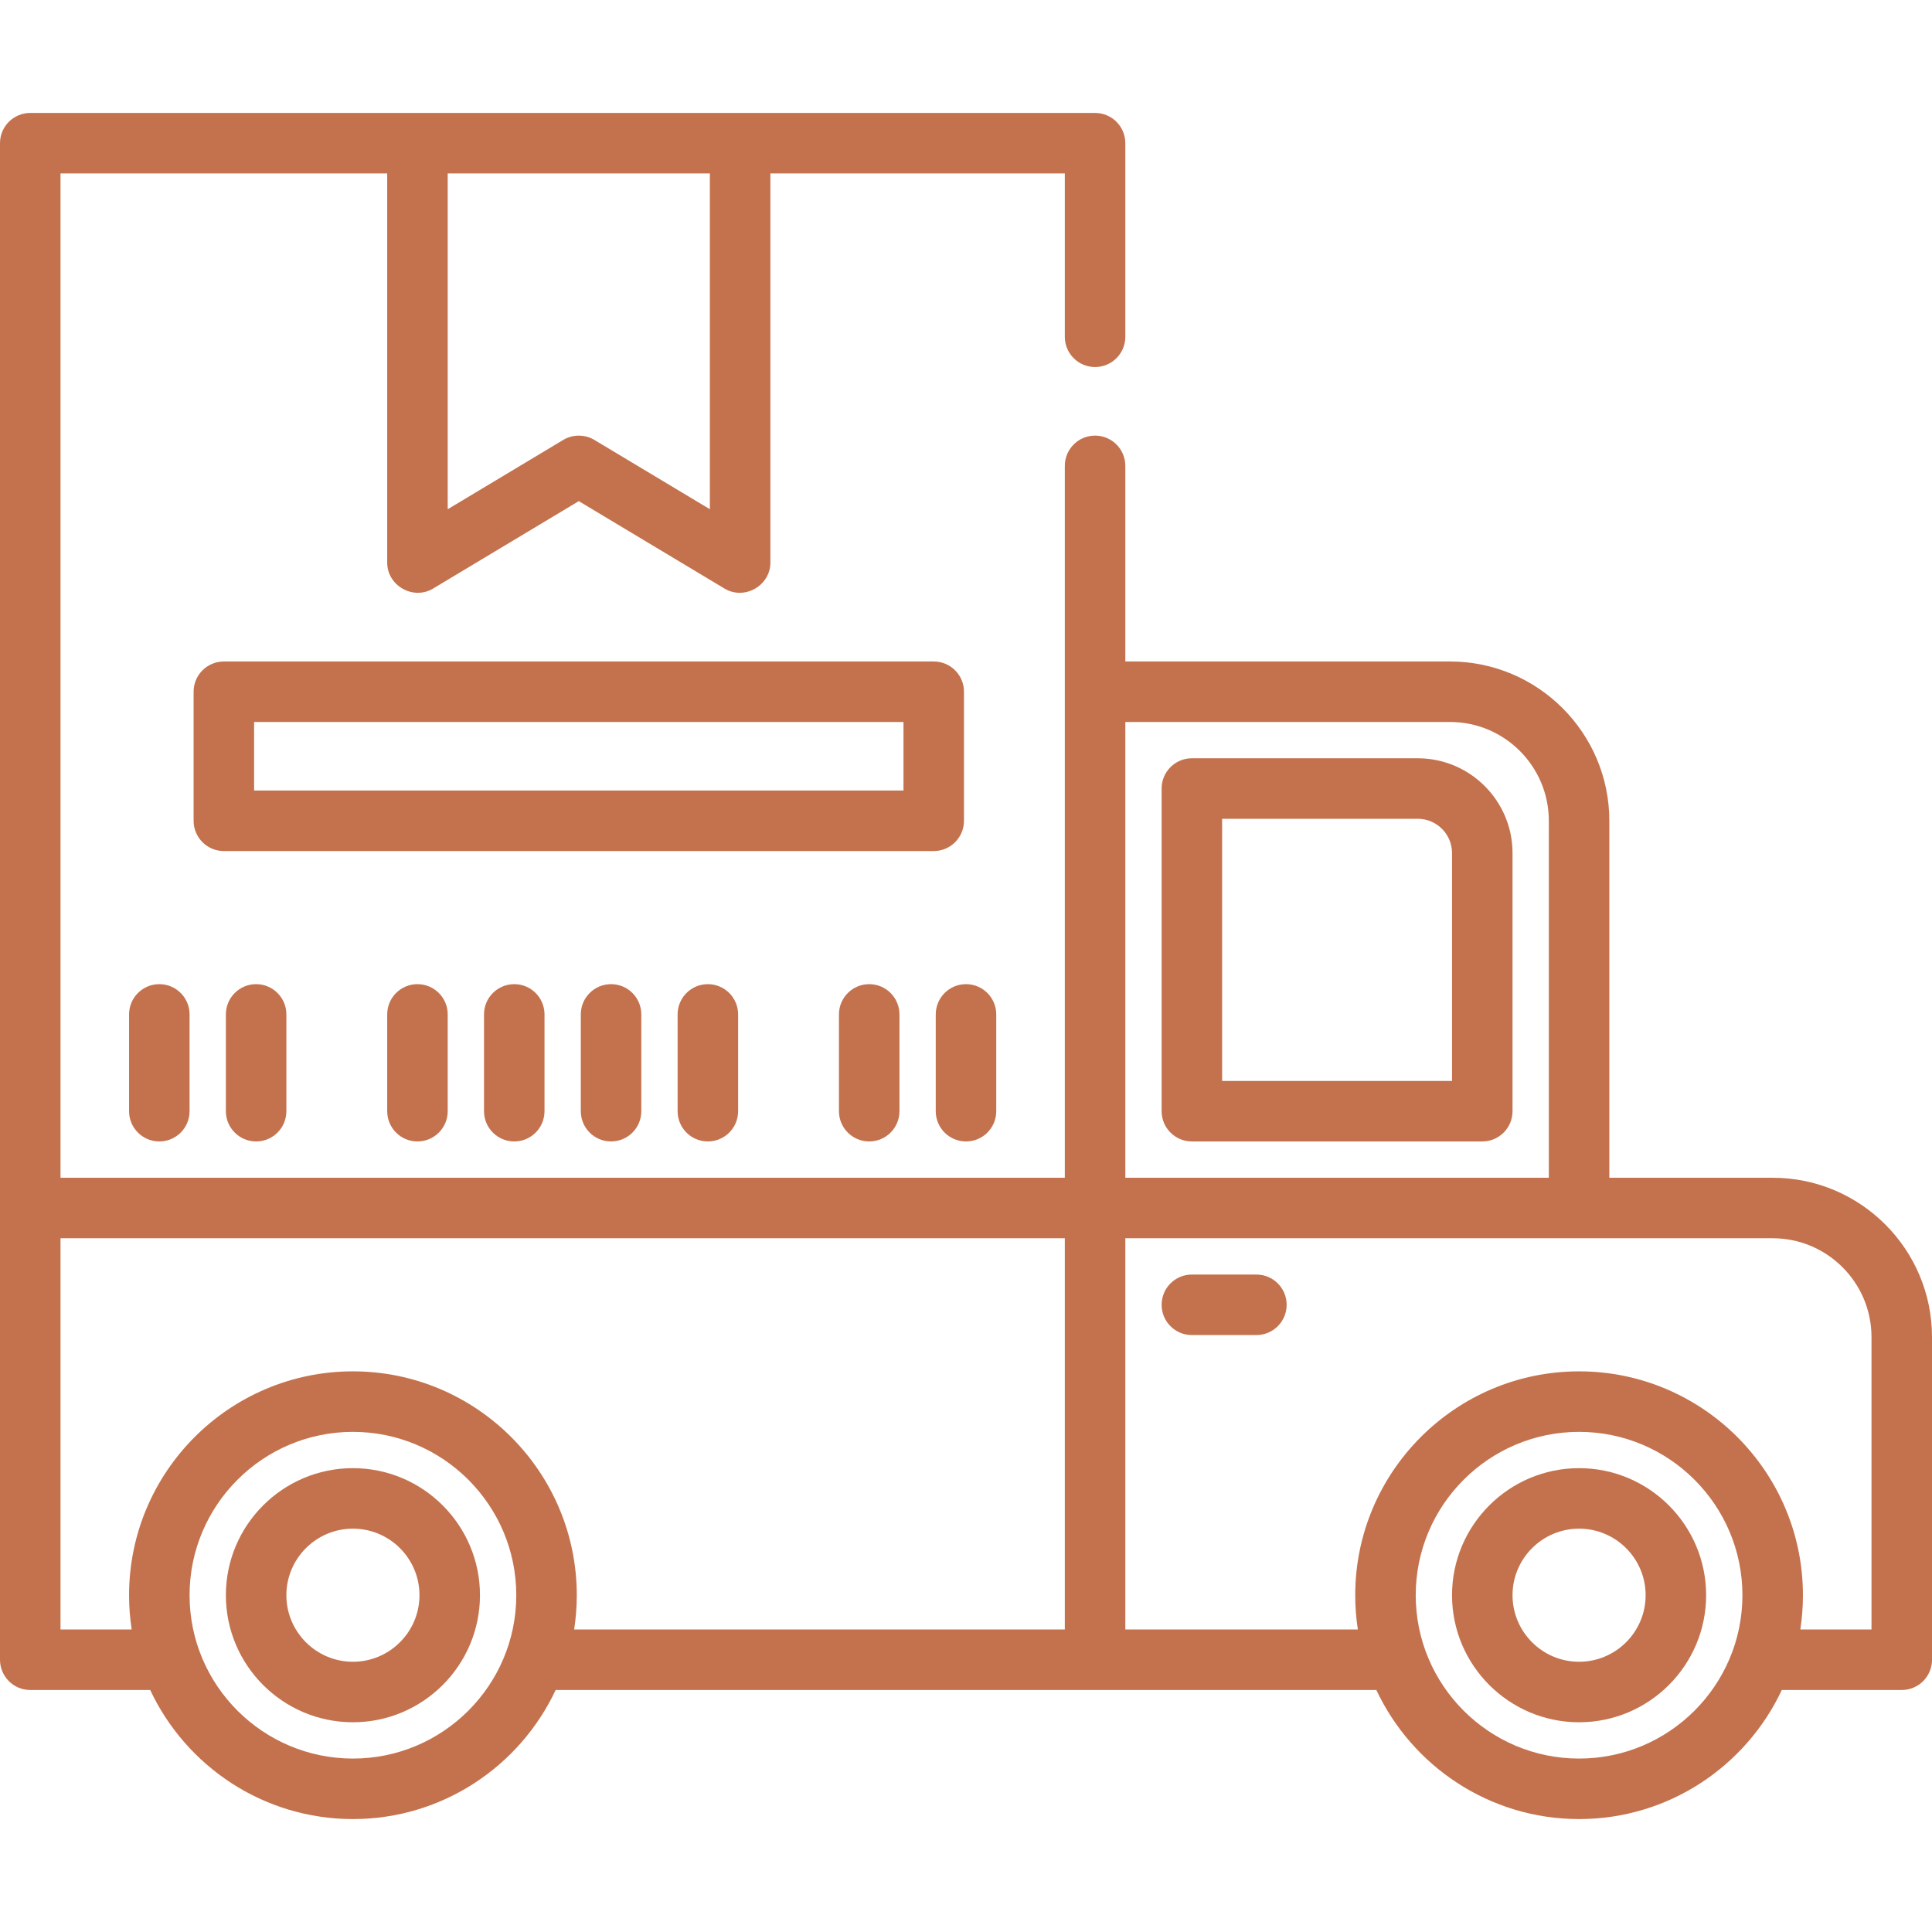 <svg xml:space="preserve" viewBox="0 0 512 512" xmlns:xlink="http://www.w3.org/1999/xlink" xmlns="http://www.w3.org/2000/svg" id="Layer_1" version="1.1" width="800px" height="800px" fill="#C4724D">

<g stroke-width="0" id="SVGRepo_bgCarrier"></g>

<g stroke-linejoin="round" stroke-linecap="round" id="SVGRepo_tracerCarrier"></g>

<g id="SVGRepo_iconCarrier"> <g> <g> <path d="M469.779,312.117h-43.29V217.52c0-23.281-18.941-42.221-42.221-42.221h-86.046v-51.841c0-4.427-3.588-8.017-8.017-8.017 c-4.428,0-8.017,3.589-8.017,8.017v188.66H16.033V45.962h86.58v103.148c0,6.11,6.891,10.023,12.142,6.874l38.631-23.179 l38.631,23.179c5.255,3.152,12.142-0.771,12.142-6.874V45.962h78.029v43.29c0,4.427,3.588,8.017,8.017,8.017 c4.428,0,8.017-3.589,8.017-8.017V37.946c0-4.427-3.588-8.017-8.017-8.017H8.017C3.589,29.929,0,33.518,0,37.946V439.85 c0,4.427,3.589,8.017,8.017,8.017h31.786c9.476,20.187,29.99,34.205,53.726,34.205s44.25-14.017,53.726-34.205h217.491 c9.476,20.187,29.99,34.205,53.726,34.205s44.25-14.017,53.726-34.205h31.787c4.428,0,8.017-3.589,8.017-8.017v-85.511 C512,331.058,493.059,312.117,469.779,312.117z M118.647,45.962h69.478v88.989l-30.614-18.369c-2.514-1.508-5.736-1.508-8.25,0 l-30.614,18.369V45.962z M93.528,466.038c-23.871,0-43.29-19.42-43.29-43.29c0-23.87,19.42-43.29,43.29-43.29 s43.29,19.42,43.29,43.29C136.818,446.618,117.399,466.038,93.528,466.038z M282.188,431.833H152.156 c0.457-2.963,0.696-5.996,0.696-9.086c0-32.711-26.612-59.324-59.324-59.324c-32.711,0-59.324,26.612-59.324,59.324 c0,3.089,0.238,6.123,0.696,9.086H16.033V328.15h266.155V431.833z M298.221,191.332h86.046c14.441,0,26.188,11.748,26.188,26.188 v94.597H298.221V191.332z M418.472,466.038c-23.87,0-43.29-19.42-43.29-43.29c0-23.87,19.42-43.29,43.29-43.29 c23.871,0,43.29,19.42,43.29,43.29C461.762,446.618,442.342,466.038,418.472,466.038z M495.967,431.833H477.1 c0.458-2.963,0.696-5.996,0.696-9.086c0-32.711-26.612-59.324-59.324-59.324c-32.711,0-59.324,26.612-59.324,59.324 c0,3.089,0.238,6.123,0.696,9.086h-61.623V328.15h171.557c14.441,0,26.188,11.748,26.188,26.188V431.833z"></path> </g> </g> <g> <g> <path d="M418.472,389.077c-18.566,0-33.67,15.105-33.67,33.67c0,18.566,15.105,33.67,33.67,33.67 c18.566,0,33.67-15.105,33.67-33.67C452.142,404.182,437.037,389.077,418.472,389.077z M418.472,440.384 c-9.725,0-17.637-7.912-17.637-17.637c0-9.725,7.912-17.637,17.637-17.637c9.725,0,17.637,7.912,17.637,17.637 C436.109,432.472,428.197,440.384,418.472,440.384z"></path> </g> </g> <g> <g> <path d="M93.528,389.077c-18.566,0-33.67,15.105-33.67,33.67c0,18.566,15.105,33.67,33.67,33.67s33.67-15.105,33.67-33.67 C127.198,404.182,112.094,389.077,93.528,389.077z M93.528,440.384c-9.725,0-17.637-7.912-17.637-17.637 c0-9.725,7.912-17.637,17.637-17.637s17.637,7.912,17.637,17.637C111.165,432.472,103.253,440.384,93.528,440.384z"></path> </g> </g> <g> <g> <path d="M332.96,337.77h-17.102c-4.428,0-8.017,3.589-8.017,8.017s3.588,8.017,8.017,8.017h17.102 c4.428,0,8.017-3.589,8.017-8.017S337.389,337.77,332.96,337.77z"></path> </g> </g> <g> <g> <path d="M375.716,200.952h-59.858c-4.428,0-8.017,3.589-8.017,8.017v85.511c0,4.427,3.588,8.017,8.017,8.017h76.96 c4.428,0,8.017-3.589,8.017-8.017v-68.409C400.835,212.22,389.567,200.952,375.716,200.952z M384.802,286.464h-60.927v-69.478 h51.841c5.01,0,9.086,4.076,9.086,9.086V286.464z"></path> </g> </g> <g> <g> <path d="M42.221,260.81c-4.427,0-8.017,3.589-8.017,8.017v25.653c0,4.427,3.589,8.017,8.017,8.017 c4.427,0,8.017-3.589,8.017-8.017v-25.653C50.238,264.399,46.649,260.81,42.221,260.81z"></path> </g> </g> <g> <g> <path d="M67.875,260.81c-4.427,0-8.017,3.589-8.017,8.017v25.653c0,4.427,3.589,8.017,8.017,8.017s8.017-3.589,8.017-8.017 v-25.653C75.891,264.399,72.302,260.81,67.875,260.81z"></path> </g> </g> <g> <g> <path d="M230.347,260.81c-4.427,0-8.017,3.589-8.017,8.017v25.653c0,4.427,3.589,8.017,8.017,8.017s8.017-3.589,8.017-8.017 v-25.653C238.363,264.399,234.774,260.81,230.347,260.81z"></path> </g> </g> <g> <g> <path d="M256,260.81c-4.427,0-8.017,3.589-8.017,8.017v25.653c0,4.427,3.589,8.017,8.017,8.017c4.428,0,8.017-3.589,8.017-8.017 v-25.653C264.017,264.399,260.428,260.81,256,260.81z"></path> </g> </g> <g> <g> <path d="M110.63,260.81c-4.427,0-8.017,3.589-8.017,8.017v25.653c0,4.427,3.589,8.017,8.017,8.017s8.017-3.589,8.017-8.017 v-25.653C118.647,264.399,115.058,260.81,110.63,260.81z"></path> </g> </g> <g> <g> <path d="M136.284,260.81c-4.427,0-8.017,3.589-8.017,8.017v25.653c0,4.427,3.589,8.017,8.017,8.017s8.017-3.589,8.017-8.017 v-25.653C144.301,264.399,140.711,260.81,136.284,260.81z"></path> </g> </g> <g> <g> <path d="M161.937,260.81c-4.427,0-8.017,3.589-8.017,8.017v25.653c0,4.427,3.589,8.017,8.017,8.017s8.017-3.589,8.017-8.017 v-25.653C169.954,264.399,166.365,260.81,161.937,260.81z"></path> </g> </g> <g> <g> <path d="M187.591,260.81c-4.427,0-8.017,3.589-8.017,8.017v25.653c0,4.427,3.589,8.017,8.017,8.017s8.017-3.589,8.017-8.017 v-25.653C195.608,264.399,192.018,260.81,187.591,260.81z"></path> </g> </g> <g> <g> <path d="M247.449,175.299H59.324c-4.427,0-8.017,3.589-8.017,8.017v34.205c0,4.427,3.589,8.017,8.017,8.017h188.125 c4.427,0,8.017-3.589,8.017-8.017v-34.205C255.466,178.888,251.876,175.299,247.449,175.299z M239.432,209.503H67.34v-18.171 h172.092V209.503z"></path> </g> </g> </g>

</svg>